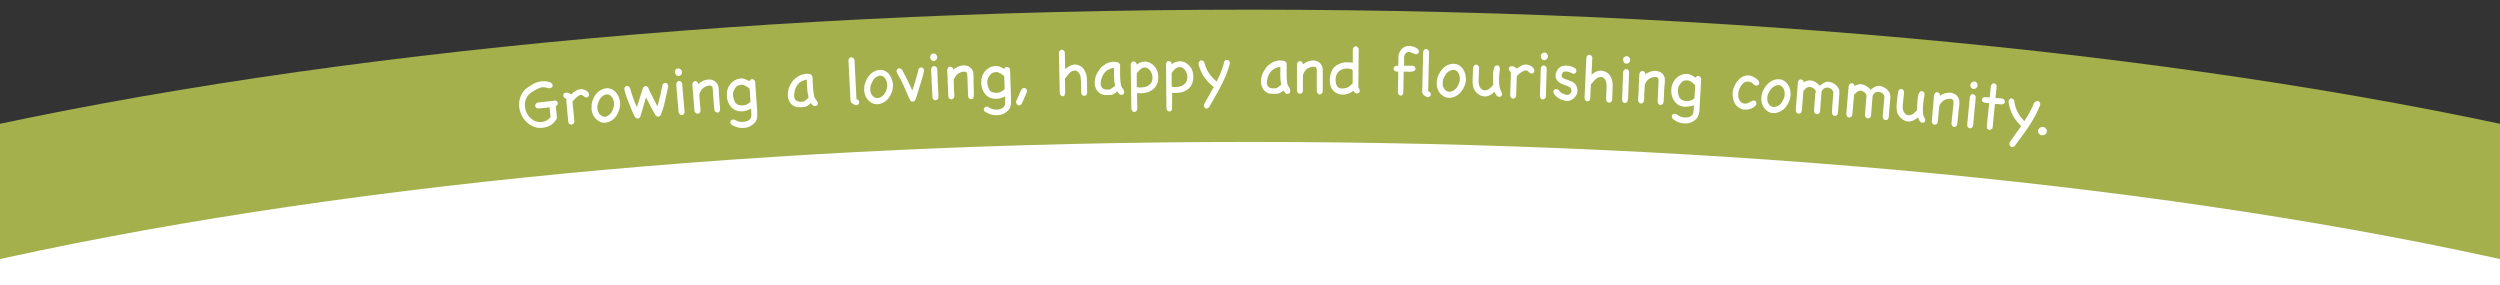 <svg xmlns="http://www.w3.org/2000/svg" xmlns:xlink="http://www.w3.org/1999/xlink" id="Layer_1" viewBox="0 0 1890 215.7"><rect x="0" y="0" width="1890" height="215.7" fill="#333333" stroke="none"/><defs><style>      .st0 {        fill: none;      }      .st1 {        fill: #a3b04b;      }      .st2 {        fill: #fff;      }      .st3 {        clip-path: url(#clippath);      }    </style><clipPath id="clippath"><rect class="st0" x="-7.2" y="-6.7" width="1903.1" height="230"></rect></clipPath></defs><g class="st3"><g id="Path_14973"><path class="st2" d="M945,668.3c-382.6,0-741.7-36.5-1011.3-102.7-374.9-92.1-385.7-191.8-385.7-202.8s10.8-110.7,385.7-202.8C203.3,93.8,562.4,57.3,945,57.3s741.7,36.5,1011.3,102.7c374.9,92.1,385.7,191.8,385.7,202.8s-10.8,110.7-385.7,202.8c-269.5,66.2-628.6,102.7-1011.3,102.7Z"></path><path class="st1" d="M945,107.3c-359.9,0-702.1,32.9-963.5,92.7-283,64.7-371.5,138.6-382.9,162.8,11.4,24.2,99.9,98,382.9,162.8,261.5,59.8,603.6,92.7,963.5,92.7s702.1-32.9,963.5-92.7c283-64.7,371.5-138.6,382.9-162.8-11.4-24.2-99.9-98-382.9-162.8-261.5-59.8-603.6-92.7-963.5-92.7M945,7.3c799.2,0,1447,159.2,1447,355.5s-647.8,355.5-1447,355.5S-502,559.1-502,362.8,145.8,7.3,945,7.3Z"></path></g></g><g><path class="st2" d="M419.5,75.9c.7.1,1.3.4,1.6.8.4.4.6.8.6,1.3,0,.4,0,.9-.3,1.3-.3.4-.6.8-1.2,1l.8,8.2c0,.8-.1,1.5-.6,2.1-.5.6-.9,1.2-1.4,1.7-1.1,1.3-2.4,2.3-3.9,3-1.5.7-3.1,1.1-4.8,1.3-2.7.3-5.1,0-7.2-1-2.1-.9-3.9-2.2-5.4-3.7-1.5-1.6-2.7-3.3-3.6-5.3-.9-1.9-1.4-3.8-1.6-5.7-.1-1.1,0-2.2,0-3.5.1-1.3.4-2.5.8-3.8.4-1.3,1-2.5,1.7-3.6.7-1.1,1.6-2.1,2.6-2.9,1.9-1.5,3.8-2.7,5.8-3.8,2-1,4.1-1.6,6.2-1.9.6,0,1.4,0,2.3,0,.9,0,1.8.2,2.6.4.9.2,1.6.5,2.2.9.6.4,1,1,1.1,1.7,0,.6,0,1.1-.5,1.5-.4.4-.9.7-1.5.8-.3,0-.7,0-1.2-.1-.5-.1-.9-.2-1.4-.3-.5-.1-1-.2-1.6-.3-.5,0-1.1-.1-1.6,0-.4,0-.7,0-1,.2-.3,0-.6.2-1,.3-1.4.6-2.8,1.2-4.2,2-1.4.7-2.7,1.7-3.8,2.8-1.1,1.1-1.9,2.4-2.5,3.9-.6,1.5-.8,3.4-.6,5.5.2,1.8.6,3.4,1.4,4.9.8,1.5,1.7,2.8,2.9,3.8,1.1,1,2.4,1.8,3.8,2.3,1.4.5,2.9.7,4.3.6,1.3-.1,2.5-.5,3.7-1.1,1.2-.6,2.3-1.5,3.2-2.6l-.7-7.5c-1.4.2-2.8.3-4.1.5-1.4.1-2.8.3-4.2.4-.8,0-1.4-.2-1.9-.6-.4-.4-.7-.9-.7-1.4,0-.5.1-1,.5-1.6.4-.5,1-.8,1.8-.9.4,0,1.1-.1,2.3-.3,1.2-.1,2.5-.3,3.8-.4,1.4-.1,2.6-.3,3.8-.4,1.2-.1,2-.2,2.3-.3Z"></path><path class="st2" d="M427.6,74.4c-.6-.2-1-.6-1.3-.9-.3-.4-.5-.8-.5-1.2,0-.6.1-1.1.5-1.5.4-.5.9-.7,1.6-.8.5,0,1.2,0,2,.4.8.3,1.4.6,1.9,1,1-1.1,2.1-2,3.3-2.7,1.2-.7,2.4-1.2,3.6-1.3.4,0,.9,0,1.6.1.7.1,1.4.3,2.1.6.7.3,1.4.7,1.9,1.3.6.5.9,1.2,1,2,0,.6,0,1.1-.5,1.6-.4.4-.8.7-1.4.7-.4,0-.8,0-1.1-.3-.3-.2-.7-.4-1-.7-.3-.2-.7-.5-1.1-.7-.4-.2-.8-.3-1.2-.2-.5,0-1.1.3-1.6.6-.6.4-1.1.8-1.7,1.3s-1.1,1-1.6,1.6c-.5.6-.9,1.1-1.3,1.5l1.4,14.6c0,.8-.1,1.5-.6,2-.4.5-.9.7-1.5.8-.5,0-1-.1-1.5-.4s-.8-.9-1-1.7l-1.4-15c0,0,0-.2,0-.2,0,0,0-.2,0-.2,0,0,0-.2,0-.2,0,0,0-.2,0-.2v-1.6c-.3,0-.4-.1-.5-.1Z"></path><path class="st2" d="M447.3,78.3c.3-1.2.7-2.4,1.2-3.6.5-1.2,1.1-2.3,1.8-3.2.7-1,1.6-1.9,2.6-2.6,1-.8,2.1-1.3,3.4-1.7,2.1-.7,4-.7,5.6,0,1.7.7,3,1.7,4.1,3.1,1.1,1.4,1.9,3.1,2.4,5,.5,1.9.6,3.7.2,5.6-.4,2.2-1.2,4.3-2.4,6.3-1.2,2-2.9,3.5-4.9,4.5-1.5.8-3,1.1-4.5,1.1-1.5,0-2.8-.4-4-1.1-1.2-.7-2.3-1.6-3.2-2.8-.9-1.2-1.6-2.5-2-4.1-.3-1-.4-1.9-.4-2.9,0-1,0-1.9.1-2.9v-.7ZM451.7,79.2c0,.8-.1,1.5-.1,2.1,0,.6,0,1.4.3,2.2.2,1,.6,1.8,1.2,2.6.6.7,1.3,1.3,2,1.7.8.4,1.6.5,2.5.4.9,0,1.8-.5,2.6-1.1,1.1-.8,2-1.9,2.6-3.1.6-1.2,1-2.6,1.3-3.9.2-1.1.2-2.3-.1-3.5-.3-1.2-.7-2.3-1.4-3.2-.7-.9-1.5-1.5-2.5-1.9-1-.3-2.2-.2-3.5.5-1.4.8-2.5,1.8-3.2,3.1-.7,1.3-1.3,2.7-1.6,4.2Z"></path><path class="st2" d="M500.8,64.2c.3-.7.7-1.1,1.2-1.3.5-.2,1-.3,1.4-.2.5,0,.9.4,1.2.8.3.4.5,1,.6,1.7-.8,3.6-1.6,7.3-2.4,11-.8,3.7-1.9,7.3-3.3,10.8-.5.7-1.1,1.1-1.7,1.2-.7,0-1.3-.2-2-.7-1.2-2-2.3-4-3.4-6-1.1-2-2.1-4.1-3.1-6.1-.2-.3-.3-.6-.5-.9-.2-.3-.3-.6-.4-.9-.4,1.2-.7,2.4-1.1,3.6-.3,1.2-.7,2.3-1,3.5-.3,1.2-.7,2.4-1.1,3.7-.4,1.3-.8,2.6-1.2,4-.6.9-1.3,1.3-2.1,1.2-.8,0-1.5-.5-2-1.4-1-1.9-1.9-3.9-2.7-5.9-.8-2-1.6-4-2.4-6-.6-1.4-1.1-2.7-1.5-4.1-.5-1.3-.9-2.7-1.2-4.1-.2-.8-.1-1.5.2-2,.3-.5.7-.9,1.2-1,.5-.2,1,0,1.6.2.6.3,1,.8,1.3,1.5.6,2.4,1.3,4.8,2.2,7.2.9,2.4,1.8,4.8,2.9,7.1.4-1.2.7-2.4,1.1-3.5.3-1.1.7-2.2,1-3.3.3-1.1.7-2.3,1.1-3.5.4-1.3.8-2.7,1.3-4.2.3-.5.6-.9,1-1.2.4-.3.8-.4,1.2-.4.4,0,.8.2,1.2.5.4.3.7.7.9,1.3.4,1.1.9,2.3,1.5,3.3.5,1.1,1.1,2.2,1.6,3.2.6,1.2,1.2,2.4,1.8,3.6.6,1.2,1.2,2.4,1.8,3.5.8-2.7,1.5-5.3,2.1-8,.6-2.7,1.2-5.4,1.7-8.1Z"></path><path class="st2" d="M510.2,54.8c0-.8.1-1.5.6-2.1.5-.6,1.1-.9,1.8-1,.7,0,1.4.2,2,.7.6.5.9,1.2,1,2,0,.8-.2,1.5-.6,2.1-.5.6-1.1.9-1.8,1-.7,0-1.4-.2-1.9-.7-.6-.5-.9-1.2-.9-2ZM517.6,84.3c0,.8-.2,1.5-.6,2-.4.5-.9.7-1.5.7-.5,0-1-.1-1.5-.5s-.8-.9-1-1.7c-.3-3.4-.6-7-.9-10.6-.3-3.6-.6-7.1-.9-10.6.1-.7.4-1.3.8-1.7.4-.4.8-.6,1.3-.7.5,0,.9,0,1.4.4.4.3.8.8,1,1.5.3,3.4.6,7,.9,10.6.3,3.6.6,7.1.9,10.6Z"></path><path class="st2" d="M544,84.4c-.4.5-.9.7-1.5.7-.5,0-1-.1-1.5-.5-.5-.4-.8-.9-1-1.7-.1-1.7-.3-3.4-.4-5-.1-1.7-.3-3.3-.4-5,0-1.2-.2-2.4-.2-3.6,0-1.2-.2-2.4-.5-3.6-.3-.5-.7-.8-1-.9-.4-.1-.8-.1-1.3-.1-1.2,0-2.5.5-3.6,1.2-1.2.7-2.1,1.6-2.7,2.7-.4.7-.6,1.2-.9,1.6-.2.4-.3,1.1-.3,1.9.1,1.9.3,3.7.4,5.6s.3,3.7.5,5.6c0,.8-.2,1.5-.6,2-.4.5-.9.7-1.5.7-.5,0-1-.1-1.5-.5-.5-.4-.8-.9-1-1.7-.1-1.8-.3-3.5-.4-5.1-.1-1.7-.2-3.3-.4-4.9-.1-1.6-.3-3.3-.4-4.9-.1-1.7-.2-3.4-.4-5.2.1-.7.4-1.3.8-1.7.4-.4.8-.6,1.3-.7.5,0,.9,0,1.4.4.4.3.8.8,1,1.5v.4c1-1,2.2-1.8,3.5-2.4,1.3-.6,2.6-1,4-1.1,1.4,0,2.7.1,3.9.7,1.2.5,2.3,1.5,3.1,2.8.3.5.5,1,.7,1.8.1.7.3,1.5.3,2.2,0,.8.1,1.6.1,2.4,0,.8,0,1.6.1,2.3l.5,6.5.3,3.7c0,.8-.2,1.5-.6,2Z"></path><path class="st2" d="M553.2,94.4c-.5-.4-.8-.9-1-1.5-.1-.5,0-1,.1-1.4.2-.4.6-.7,1.1-1,.5-.2,1.1-.3,1.8,0,.5.2.9.4,1.3.6.3.2.7.3,1,.5s.7.3,1,.3c.4,0,.8.2,1.3.2.7.1,1.4.1,2.2,0,.8,0,1.5-.2,2.3-.4.7-.2,1.4-.6,2-1,.6-.4,1.1-1,1.4-1.7.2-.5.3-1,.3-1.6,0-.6,0-1.2,0-1.7l-.2-3.6c-.6.3-1.1.6-1.7.8-.6.2-1.2.4-1.8.7-.9.2-1.7.4-2.6.5-.9.1-1.8.1-2.7,0-1.9-.2-3.6-.9-5-2-1.4-1.1-2.4-2.5-3.2-4.1-.8-1.6-1.2-3.4-1.3-5.2-.1-1.9,0-3.7.6-5.4.4-1.4,1.1-2.6,2-3.8s2-2.1,3.2-2.8c1.2-.7,2.5-1.2,3.9-1.4s2.8,0,4.2.5c1.1.4,2.1.9,3.1,1.5.2-.5.5-.9.9-1.2.4-.3.8-.4,1.2-.4.4,0,.9.2,1.3.5s.7.8,1,1.4l1.6,23.5c.1,2,0,3.7-.5,5.2-.5,1.5-1.5,2.8-3.2,4-.7.5-1.4.9-2.2,1.3-.8.4-1.6.6-2.4.8-1.7.3-3.4.4-5.1.1-1.2-.2-2.2-.5-3-.8-.8-.4-1.8-.8-2.9-1.3ZM567,77c.1,0,.3-.1.4-.1l-.7-9.9s0,0,0,0c-.8-.6-1.7-1.3-2.6-1.8-1-.6-2-1-3-1.2-.4,0-.9.1-1.3.2-.4,0-.9.1-1.3.2-.3.2-.6.3-.9.5-.3.2-.6.3-.9.5-1.7,2-2.6,4-2.6,5.9,0,2,.6,4.1,1.8,6.4.2.2.4.4.7.6s.5.4.7.6c3.6,1.5,7,.9,10-1.8Z"></path><path class="st2" d="M618.1,77.1s0,0,0,0c.3.5.3,1,.2,1.4,0,.4-.3.8-.6,1.1-.3.3-.7.5-1.2.6-.5.1-1,0-1.6-.2-.4-.3-.7-.7-1-1-.3-.4-.6-.7-.8-1.1-.7.7-1.5,1.3-2.3,1.9-.8.6-1.6.9-2.5,1-1.5.2-2.9.3-4.4.3-1.4,0-2.8-.4-4.2-1.2-1.1-.7-2-1.6-2.6-2.6-.6-1-1.1-2.1-1.3-3.3-.2-1.2-.3-2.4-.2-3.7.1-1.3.4-2.5.7-3.6.2-.5.4-1,.6-1.5.3-.5.5-1,.8-1.5.4-.8.8-1.5,1.3-2.1.5-.7,1-1.3,1.7-1.8.5-.4.9-.7,1.3-1.1.4-.4.9-.7,1.4-1,.3-.2.8-.5,1.5-.8.7-.3,1.4-.5,2.2-.7.8-.2,1.6-.3,2.4-.4.8,0,1.5,0,2,.2.5-.1,1,0,1.5.3.5.3.9.8,1.2,1.5.1,2.5.3,5,.4,7.6.1,2.5.4,5,.9,7.5,0,.3.2.7.5,1.2.3.4.5.9.9,1.3.3.4.6.8.8,1.2.2.4.4.6.4.7ZM610.9,73.7c0,0,.1,0,.2-.1,0,0,0,0,.2-.1-.6-2.2-1-4.5-1.1-6.8-.1-2.4-.2-4.6-.3-6.5-.3,0-.7,0-1.1.2-.4,0-.8.2-1.2.4-.4.2-.7.3-1,.4-.3.1-.5.2-.7.3-1.1.6-2,1.3-2.7,2.2-.7.9-1.3,1.8-1.7,2.9-.4,1-.8,2.1-.9,3.3-.2,1.1-.3,2.3-.2,3.4,0,.3.2.6.3.9.1.3.2.6.3.9.2.2.4.4.6.6.2.2.4.4.7.6.3.1.7.2,1,.3.3,0,.7.2,1,.3.6,0,1.2,0,1.8,0,.6,0,1.2-.1,1.8-.3.5-.4,1.1-.8,1.6-1.2.5-.4,1-.8,1.5-1.3Z"></path><path class="st2" d="M648.3,75.2c.7.4,1.1,1,1.2,1.6s0,1.1-.2,1.6c-.3.5-.7.8-1.2,1-.6.2-1.2.2-2-.2-.3-.2-.7-.4-1-.6s-.7-.4-1.1-.6c-.3-.3-.6-.5-.7-.8-.1-.3-.2-.6-.3-1.1l-1.6-30.6c.1-.7.4-1.3.8-1.6.4-.4.8-.6,1.3-.6.5,0,.9,0,1.4.4s.8.8,1.1,1.5l1.5,29.7c.1,0,.2.1.4.2.1,0,.3.2.4.2Z"></path><path class="st2" d="M653.7,64c.3-1.2.8-2.4,1.3-3.5.5-1.2,1.2-2.2,1.9-3.2.8-1,1.7-1.8,2.7-2.5,1-.7,2.2-1.2,3.4-1.6,2.1-.6,4-.5,5.6.2,1.6.7,3,1.8,4,3.3,1,1.5,1.7,3.2,2.2,5.1.4,1.9.4,3.8,0,5.6-.4,2.2-1.3,4.3-2.6,6.2-1.3,1.9-3,3.4-5.1,4.3-1.6.7-3.1,1-4.5.9-1.5,0-2.8-.5-4-1.2-1.2-.7-2.2-1.7-3.1-2.9-.9-1.2-1.5-2.6-1.9-4.2-.2-1-.3-2-.3-2.9,0-1,0-1.9.2-2.9v-.7ZM658.1,65c-.1.8-.2,1.5-.2,2.1,0,.6,0,1.4.2,2.2.2,1,.5,1.9,1.1,2.6.6.8,1.2,1.3,2,1.7.8.4,1.6.6,2.5.5.9,0,1.8-.4,2.7-1,1.2-.8,2.1-1.8,2.8-3,.7-1.2,1.1-2.5,1.4-3.9.2-1.1.2-2.3,0-3.5-.2-1.2-.7-2.3-1.3-3.3-.6-.9-1.5-1.6-2.5-2-1-.4-2.2-.3-3.5.4-1.4.7-2.6,1.7-3.3,3-.8,1.3-1.4,2.7-1.8,4.1Z"></path><path class="st2" d="M694.3,52.5c.3-.6.8-1.1,1.2-1.3.5-.2,1-.3,1.4-.2.5.1.9.4,1.2.8.3.4.5,1,.5,1.7-.4,2-.9,4-1.5,5.9-.6,1.9-1.2,3.9-1.8,5.8-.5,1.8-1.1,3.6-1.6,5.3s-1.1,3.5-1.8,5.2c-.6.8-1.3,1.2-2.2,1.1-.8,0-1.5-.6-1.9-1.5-1.5-3.4-3-6.8-4.5-10.2-1.5-3.4-3.2-6.7-5.1-9.9-.4-.7-.5-1.4-.4-1.9.2-.6.5-1,.9-1.3.4-.3,1-.4,1.6-.3.6,0,1.2.4,1.7,1.1,1.4,2.5,2.7,5.1,4,7.7,1.3,2.6,2.5,5.2,3.7,7.9.2-.7.4-1.4.7-2.1.2-.7.4-1.4.7-2.1.6-1.9,1.2-3.9,1.7-5.8.6-1.9,1.1-3.9,1.6-5.9Z"></path><path class="st2" d="M703.2,43.4c0-.8.2-1.5.7-2.1.5-.6,1.1-.9,1.8-.9.7,0,1.4.2,1.9.8.6.5.9,1.2.9,2,0,.8-.2,1.5-.7,2-.5.6-1.1.9-1.9.9-.7,0-1.4-.2-1.9-.8-.5-.5-.8-1.2-.9-2ZM709.5,73.2c0,.8-.2,1.5-.7,1.9-.4.4-.9.7-1.5.7-.5,0-1-.2-1.5-.5-.5-.4-.8-1-.9-1.8-.2-3.5-.3-7-.5-10.6-.2-3.6-.3-7.1-.5-10.6.2-.7.4-1.3.8-1.7.4-.4.8-.6,1.4-.6.5,0,.9.1,1.4.4.4.3.8.8,1,1.5.2,3.5.3,7,.5,10.6.2,3.6.3,7.1.5,10.6Z"></path><path class="st2" d="M735.8,74.3c-.4.4-.9.7-1.5.7-.5,0-1-.2-1.5-.5s-.8-1-.9-1.8c0-1.7-.1-3.4-.2-5.1,0-1.7-.2-3.4-.2-5.1,0-1.2,0-2.4-.1-3.6,0-1.2-.2-2.4-.4-3.6-.3-.5-.6-.9-1-1-.4-.1-.8-.2-1.2-.1-1.3,0-2.5.4-3.7,1-1.2.7-2.1,1.5-2.8,2.6-.4.6-.7,1.2-.9,1.6-.2.4-.4,1.1-.4,1.9,0,1.9.1,3.8.2,5.6,0,1.9.2,3.8.3,5.6,0,.8-.2,1.5-.7,1.9-.4.4-.9.7-1.5.7-.5,0-1-.2-1.5-.5s-.8-1-.9-1.8c0-1.8-.1-3.5-.2-5.1,0-1.7-.1-3.3-.2-4.9,0-1.6-.1-3.3-.2-4.9,0-1.7-.1-3.4-.2-5.2.2-.7.4-1.3.8-1.7.4-.4.8-.6,1.4-.6.5,0,.9.1,1.4.4.4.3.8.8,1,1.5v.4c1-1,2.2-1.7,3.6-2.3,1.3-.6,2.7-.9,4-1,1.4,0,2.7.2,3.9.8,1.2.6,2.2,1.6,3,2.9.3.5.5,1.1.6,1.8.1.7.2,1.5.2,2.3,0,.8,0,1.6,0,2.4,0,.8,0,1.6,0,2.3l.2,6.5v3.7c.1.8,0,1.5-.5,1.9Z"></path><path class="st2" d="M744.7,84.6c-.5-.5-.8-1-.9-1.5-.1-.5,0-1,.2-1.4.2-.4.6-.7,1.1-.9.5-.2,1.1-.2,1.8,0,.5.2.9.5,1.2.7.3.2.7.4,1,.5.3.2.7.3,1,.4.4,0,.8.2,1.3.3.7.1,1.4.2,2.2.2.8,0,1.5-.1,2.3-.4.7-.2,1.4-.5,2.1-1,.6-.4,1.1-1,1.5-1.7.2-.5.4-1,.4-1.6,0-.6,0-1.2,0-1.7v-3.6c-.7.3-1.3.6-1.9.8-.6.2-1.2.4-1.8.6-.9.2-1.8.4-2.6.4s-1.8,0-2.7-.1c-1.9-.3-3.6-1-4.9-2.2-1.3-1.2-2.3-2.6-3-4.2-.7-1.6-1.1-3.4-1.2-5.3,0-1.9.2-3.7.7-5.3.5-1.3,1.2-2.6,2.1-3.7,1-1.1,2.1-2,3.3-2.7,1.2-.7,2.6-1.1,4-1.3,1.4-.2,2.8,0,4.2.6,1.1.5,2.1,1,3.1,1.6.2-.5.5-.9.9-1.2.4-.3.8-.4,1.3-.3.4,0,.9.2,1.3.5.4.3.7.8.9,1.4l.8,23.5c0,2-.2,3.7-.7,5.1-.5,1.4-1.6,2.7-3.3,3.9-.7.5-1.4.9-2.2,1.2-.8.4-1.6.6-2.4.7-1.8.3-3.5.3-5.1,0-1.2-.2-2.2-.5-3-.9-.8-.4-1.8-.9-2.9-1.4ZM759.1,67.6c.1,0,.3-.1.4-.1l-.3-9.9s0,0,0,0c-.8-.7-1.6-1.3-2.6-1.9-1-.6-2-1-3-1.3-.4,0-.9.1-1.3.2-.4,0-.9.1-1.3.2-.3.2-.6.3-.9.5-.3.2-.6.3-.9.5-1.8,1.9-2.7,3.9-2.8,5.8-.1,2,.4,4.1,1.6,6.4.2.2.4.4.6.6.2.2.4.4.6.6,3.6,1.7,6.9,1.2,10-1.5Z"></path><path class="st2" d="M772.1,68c.6-1,1.3-1.5,2.1-1.5.6,0,1.1.2,1.5.6.5.4.7.9.7,1.6,0,.3,0,.7-.2,1.2-.7,1.4-1.3,2.9-1.9,4.3s-1.3,2.9-1.9,4.3c-.3.4-.6.7-1,.9-.4.2-.7.3-1,.3-.6,0-1-.2-1.5-.6-.4-.4-.6-1-.7-1.7,0-.1,0-.2,0-.4,0-.1,0-.3,0-.4.7-1.4,1.3-2.9,1.9-4.3.6-1.5,1.3-2.9,1.9-4.3Z"></path><path class="st2" d="M805,72.1c-.4.4-.9.7-1.4.7-.5,0-1-.1-1.5-.5-.5-.4-.8-1-.9-1.8l-.7-30.7c.1-.7.4-1.2.8-1.6.4-.4.9-.6,1.3-.6.5,0,.9.1,1.4.4.4.3.8.8,1,1.5l.3,13c.5-.6,1-1,1.5-1.4.7-.5,1.4-1,2-1.3.6-.3,1.4-.6,2.2-.8.7-.2,1.3-.3,2-.2.7,0,1.4.2,2,.4,1.1.3,2.1.8,2.9,1.5.8.7,1.5,1.6,2,2.5.6,1,1,2,1.3,3.1.3,1.1.5,2.2.5,3.2,0,1.8.1,3.5.1,5.2,0,1.7,0,3.5.1,5.2,0,.8-.2,1.4-.7,1.9-.4.4-.9.7-1.4.7-.5,0-1-.1-1.5-.5-.5-.4-.8-1-.9-1.8,0-1.8,0-3.5-.1-5.2,0-1.7,0-3.5-.2-5.2,0-1.3-.3-2.5-.8-3.6-.5-1.1-1.3-1.9-2.5-2.7-1-.2-1.8-.2-2.6,0-.8.3-1.5.7-2.1,1.2-.6.5-1.2,1.2-1.8,1.9-.5.7-1.1,1.4-1.6,2.1,0,.1-.2.2-.3.3-.1,0-.2.2-.3.3l.2,10.7c0,.8-.2,1.4-.7,1.9Z"></path><path class="st2" d="M849.7,68.7s0,0,0,0c.2.5.3,1,.2,1.4s-.3.8-.6,1.1c-.3.3-.7.5-1.2.5-.5,0-1,0-1.6-.3-.3-.3-.7-.7-1-1.1-.3-.4-.6-.8-.8-1.2-.7.6-1.5,1.2-2.3,1.8-.8.5-1.7.8-2.5.9-1.5,0-2.9.1-4.4.1-1.4,0-2.8-.5-4.1-1.4-1.1-.8-1.9-1.7-2.5-2.7-.6-1.1-1-2.2-1.2-3.4-.2-1.2-.2-2.4,0-3.7.2-1.3.5-2.5.9-3.6.2-.5.4-1,.7-1.5.3-.5.6-1,.9-1.5.4-.7.8-1.4,1.3-2.1.5-.7,1.1-1.2,1.7-1.7.5-.3.9-.7,1.4-1,.5-.3.9-.7,1.4-1,.3-.2.8-.5,1.5-.7.7-.3,1.4-.5,2.2-.6.8-.2,1.6-.3,2.4-.3.8,0,1.5,0,2,.3.5,0,1,0,1.5.4.5.3.9.9,1.2,1.6,0,2.5,0,5,0,7.6,0,2.5.2,5.1.6,7.6,0,.3.2.7.4,1.2.2.5.5.9.8,1.3s.5.8.8,1.2c.2.4.3.6.3.7ZM842.6,65c0,0,.1,0,.2-.1,0,0,0,0,.2-.1-.5-2.2-.8-4.5-.8-6.9,0-2.4,0-4.6,0-6.5-.3,0-.7,0-1.1.1-.4,0-.8.2-1.2.3-.4.1-.7.3-1,.4-.3.1-.5.2-.7.3-1.1.5-2,1.2-2.8,2.1-.8.8-1.4,1.8-1.9,2.8-.5,1-.8,2.1-1.1,3.2-.2,1.1-.3,2.3-.3,3.4,0,.3.2.6.3.9.1.3.2.6.3.9.2.2.4.4.6.6.2.2.4.4.6.6.3.1.7.3,1,.4l1,.3c.6,0,1.2,0,1.8,0,.6,0,1.2,0,1.8-.3.5-.4,1.1-.8,1.6-1.1.5-.4,1-.8,1.6-1.2Z"></path><path class="st2" d="M855.6,47c.4-.4.9-.6,1.4-.6.5,0,.9.2,1.4.5.4.3.7.8.9,1.5v.5c.8-.7,1.8-1.3,2.9-1.7,1.1-.4,2.1-.6,3.2-.6,1.4,0,2.8.3,4,.9,1.2.6,2.3,1.4,3.3,2.5.9,1.1,1.7,2.3,2.2,3.7.5,1.4.8,2.9.8,4.5,0,1.8-.2,3.4-.8,4.9-.6,1.5-1.4,2.8-2.5,3.8-1.1,1.1-2.5,1.9-4.1,2.6-1.6.6-3.5,1-5.7,1-.5,0-1,0-1.5,0-.5,0-1,0-1.5-.1l.2,11.7c0,.8-.3,1.5-.7,1.9-.5.4-1,.6-1.5.7-.5,0-1-.2-1.4-.6s-.7-1-.9-1.8l-.5-33.6c.2-.7.5-1.3.9-1.7ZM860,54.8c0,.1-.2.2-.3.3-.1,0-.2.2-.3.3v10.4c.7.1,1.2.2,1.7.3.5,0,1,0,1.5,0,1.3,0,2.4-.2,3.5-.5,1.1-.3,2-.8,2.8-1.5.8-.6,1.4-1.4,1.8-2.3.4-.9.6-2,.6-3.2,0-.9-.2-1.8-.5-2.7-.3-.9-.7-1.7-1.2-2.4-.5-.7-1.1-1.3-1.8-1.8-.7-.5-1.4-.7-2.2-.7-.6,0-1.2.1-1.8.4-.5.2-1.1.5-1.5.9-.5.4-.9.7-1.3,1.2-.4.4-.8.9-1.1,1.3Z"></path><path class="st2" d="M882.1,46.7c.4-.4.9-.6,1.4-.6.5,0,.9.2,1.4.5.4.3.7.8.9,1.5v.5c.8-.7,1.8-1.3,2.9-1.7,1.1-.4,2.1-.5,3.2-.6,1.4,0,2.8.3,4,.9,1.2.6,2.3,1.5,3.3,2.5.9,1.1,1.7,2.3,2.2,3.7.5,1.4.8,2.9.8,4.6,0,1.8-.3,3.4-.8,4.9-.6,1.5-1.4,2.8-2.5,3.8-1.1,1.1-2.5,1.9-4.1,2.6-1.6.6-3.5.9-5.7,1-.5,0-1,0-1.5,0-.5,0-1,0-1.5-.2v11.7c0,.8-.2,1.5-.6,1.9-.5.4-1,.6-1.5.6-.5,0-1-.2-1.4-.6-.4-.4-.7-1-.8-1.8l-.3-33.6c.2-.7.5-1.3.9-1.7ZM886.4,54.5c0,.1-.2.2-.3.3-.1,0-.2.2-.3.3v10.4c.6.1,1.1.2,1.6.3.5,0,1,.1,1.5,0,1.3,0,2.4-.2,3.5-.5,1.1-.3,2-.8,2.8-1.5.8-.6,1.4-1.4,1.8-2.3.4-.9.6-2,.6-3.2,0-.9-.2-1.8-.4-2.7-.3-.9-.7-1.7-1.2-2.4-.5-.7-1.1-1.3-1.8-1.8-.7-.5-1.4-.7-2.2-.7-.6,0-1.2.1-1.8.3-.6.2-1.1.5-1.5.9-.5.4-.9.7-1.3,1.2-.4.4-.8.9-1.1,1.3Z"></path><path class="st2" d="M925.4,46.7c.3-.5.6-.9,1-1.1.4-.2.8-.3,1.2-.3.6,0,1.1.2,1.6.7.4.5.6,1.1.6,2-.8,3-1.7,5.9-2.9,8.7-1.2,2.8-2.4,5.6-3.8,8.2-1.4,2.7-2.8,5.4-4.4,8-1.5,2.6-3,5.3-4.5,8-.3.4-.6.7-1,.9-.4.2-.7.3-1,.3-.6,0-1-.2-1.4-.6-.4-.4-.6-1-.6-1.7,0-.1,0-.2,0-.4,0-.1,0-.3,0-.4,1.2-2.3,2.4-4.5,3.7-6.6,1.3-2.2,2.5-4.4,3.7-6.6-1.5-1.2-2.8-2.4-4-3.6-1.2-1.2-2.2-2.5-3.2-3.9s-1.8-2.9-2.5-4.5c-.7-1.6-1.3-3.3-1.8-5.2,0-1,.2-1.7.6-2.2s.9-.8,1.6-.8c.5,0,.9.2,1.4.5.4.3.7.8.9,1.5.4,1.5.9,3,1.5,4.3.6,1.3,1.2,2.5,2,3.6.8,1.1,1.6,2.2,2.6,3.2.9,1,2,2,3.1,2.9,1.2-2.4,2.3-4.8,3.3-7.3,1-2.4,1.8-5,2.5-7.6Z"></path><path class="st2" d="M975.2,68s0,0,0,0c.2.5.3,1,.2,1.4s-.3.8-.6,1.1c-.3.3-.7.4-1.2.5-.5,0-1,0-1.6-.3-.3-.3-.6-.7-.9-1.1-.3-.4-.5-.8-.8-1.2-.7.6-1.5,1.2-2.4,1.7-.8.5-1.7.8-2.5.8-1.5,0-2.9,0-4.4,0-1.4,0-2.8-.5-4.1-1.5-1.1-.8-1.9-1.7-2.4-2.8-.6-1.1-.9-2.2-1.1-3.4-.2-1.2-.1-2.4,0-3.7.2-1.3.5-2.4,1-3.6.2-.5.4-1,.7-1.5.3-.5.6-1,.9-1.5.4-.7.9-1.4,1.4-2.1.5-.6,1.1-1.2,1.8-1.7.5-.3,1-.7,1.4-1s.9-.6,1.4-.9c.3-.2.8-.4,1.5-.7.7-.2,1.4-.4,2.2-.6.8-.2,1.6-.2,2.4-.2.8,0,1.5.1,2,.3.5,0,1,0,1.5.4s.9.9,1.1,1.6c0,2.5,0,5,0,7.6s.1,5.1.5,7.6c0,.3.2.7.4,1.2.2.5.5.9.8,1.4.3.4.5.8.7,1.2.2.4.3.6.3.7ZM968.2,64.2c0,0,.1,0,.2-.1,0,0,0,0,.2-.1-.5-2.2-.7-4.5-.7-6.9s0-4.6.1-6.5c-.3,0-.7,0-1.1.1-.4,0-.8.2-1.2.3-.4.1-.7.2-1.1.4-.3.1-.5.2-.7.3-1.1.5-2,1.2-2.8,2-.8.8-1.4,1.7-1.9,2.8-.5,1-.9,2.1-1.1,3.2-.3,1.1-.4,2.3-.4,3.4,0,.3.2.6.3.9.1.3.2.6.3.9.2.2.4.4.6.6.2.2.4.4.6.6.3.1.7.3,1,.4s.7.2,1,.3c.6,0,1.2,0,1.8,0,.6,0,1.2,0,1.8-.2.6-.4,1.1-.7,1.6-1.1.5-.4,1.1-.8,1.6-1.2Z"></path><path class="st2" d="M999.2,70.8c-.5.4-1,.6-1.5.6-.5,0-1-.2-1.4-.6-.4-.4-.7-1-.8-1.8,0-1.7,0-3.4,0-5.1,0-1.7,0-3.4,0-5.1,0-1.2,0-2.4,0-3.6s0-2.4-.2-3.6c-.3-.6-.6-.9-1-1-.3-.1-.8-.2-1.2-.2-1.3,0-2.5.3-3.7.9-1.2.6-2.2,1.4-2.9,2.5-.4.6-.7,1.1-1,1.6-.2.4-.4,1-.5,1.8,0,1.9,0,3.8,0,5.6s0,3.8,0,5.6c0,.8-.3,1.5-.8,1.9-.5.4-1,.6-1.5.6-.5,0-1-.2-1.4-.6-.4-.4-.7-1-.8-1.8,0-1.8,0-3.5,0-5.1,0-1.7,0-3.3,0-4.9,0-1.6,0-3.3,0-4.9,0-1.7,0-3.4,0-5.2.2-.7.5-1.3.9-1.7.4-.4.9-.5,1.4-.5.5,0,.9.2,1.3.5.4.3.7.9.9,1.6v.4c1.1-.9,2.3-1.6,3.6-2.2,1.3-.5,2.7-.8,4.1-.8,1.4,0,2.6.3,3.8,1,1.2.6,2.2,1.7,2.9,3.1.3.5.4,1.1.5,1.8,0,.7.1,1.5.1,2.3,0,.8,0,1.6,0,2.4s0,1.6,0,2.3v6.5s0,3.7,0,3.7c0,.8-.3,1.5-.8,1.9Z"></path><path class="st2" d="M1027.4,66.9c.5.7.7,1.3.6,1.9,0,.6-.3,1.1-.7,1.4-.4.3-.9.5-1.5.5-.6,0-1.2-.3-1.8-.9-.2-.2-.3-.4-.5-.6-.1-.2-.3-.4-.3-.6-1.1.9-2.4,1.7-3.9,2.2-1.5.5-2.9.8-4.4.7-1.5,0-2.9-.3-4.3-1s-2.5-1.6-3.4-2.9c-.7-1-1.2-2.1-1.5-3.4-.3-1.2-.4-2.5-.4-3.8,0-1.3.2-2.5.5-3.8.3-1.2.7-2.4,1.2-3.4.5-1,1.1-1.8,1.9-2.6.8-.8,1.7-1.4,2.6-1.8.9-.5,1.8-.9,2.9-1.2,1.1-.3,2.1-.5,3-.5.9,0,1.8,0,2.7,0,.9,0,1.7.2,2.6.5,0-2.7,0-4.9,0-6.7,0-1.8,0-3,0-3.7.2-.7.4-1.2.9-1.6.4-.4.9-.6,1.3-.6.5,0,.9.1,1.3.5.4.3.8.9,1,1.6l-.3,28.9c0,.1.2.2.2.3,0,0,.2.2.2.3ZM1022.6,62.9v-.8c0-1.4,0-2.9,0-4.5,0-1.6,0-3.2,0-4.7l-.3-.2c-.1,0-.2-.1-.3-.2,0,0-.2-.1-.3-.2-1.1-.3-2.3-.5-3.5-.5-1.2,0-2.4.2-3.4.6-1.1.4-2,1-2.9,1.8-.8.8-1.4,1.8-1.8,3.1-.3,1.1-.4,2.1-.4,3,0,.8.2,1.8.3,3,.1.3.3.6.4.9.1.3.3.6.4.9l1.1,1.1c.4.2.9.3,1.3.6,1.5.2,2.8.1,4.1-.2,1.2-.3,2.4-.9,3.6-1.9,0,0,.1-.2.3-.3.1-.1.3-.3.4-.4.1-.1.3-.3.4-.4.1-.1.2-.2.3-.2l.3-.5Z"></path><path class="st2" d="M1060.5,71.7c-.5.4-1,.6-1.5.6-.5,0-1-.2-1.4-.6-.4-.4-.7-1-.8-1.8l.3-15.7h-1.2c-.8-.1-1.4-.4-1.8-.9-.4-.4-.6-.9-.6-1.4,0-.5.2-1,.7-1.5.4-.5,1.1-.7,1.9-.7h1s.1-6.2.1-6.2c0-1.3.2-2.5.7-3.6.4-1.1,1-2,1.7-2.8.7-.8,1.6-1.4,2.6-1.8,1-.4,2.1-.6,3.3-.6.5,0,1.2.1,2,.3s1.6.4,2.4.8c.8.3,1.4.8,2,1.3.6.5.8,1.1.8,1.8,0,.6-.2,1.1-.6,1.5-.4.4-.9.6-1.6.6-.4,0-.8,0-1.2-.3-.4-.2-.8-.4-1.3-.5-.4-.2-.9-.4-1.4-.6s-.9-.3-1.4-.3c-1,0-1.7.3-2.4.9-.6.6-1.1,1.6-1.3,3v6.5c.9,0,2,0,3.2,0,1.2,0,2.3,0,3.4,0,.7.2,1.2.5,1.5.9.3.4.5.9.5,1.4,0,.7-.3,1.3-1,1.6-.6.3-1.4.5-2.3.6s-1.9.1-2.9,0c-1,0-1.9,0-2.7,0l-.3,15.6c0,.8-.3,1.5-.8,1.9Z"></path><path class="st2" d="M1080.6,69.2c.7.5,1,1,1.1,1.7,0,.6,0,1.1-.3,1.6-.3.4-.7.7-1.3.9-.6.2-1.2,0-2-.3-.3-.2-.7-.5-1-.7-.3-.2-.7-.5-1-.7-.3-.3-.5-.6-.6-.8-.1-.3-.2-.6-.3-1.1l.7-30.7c.2-.7.5-1.2.9-1.6.4-.4.9-.5,1.3-.5.5,0,.9.2,1.3.5s.8.9,1,1.6l-.7,29.7c.1,0,.2.2.4.3.1,0,.3.2.4.3Z"></path><path class="st2" d="M1086.8,58.4c.4-1.2,1-2.3,1.6-3.4.6-1.1,1.3-2.1,2.2-3,.8-.9,1.8-1.7,2.8-2.3s2.2-1.1,3.5-1.3c2.1-.4,4-.2,5.6.6,1.6.9,2.8,2,3.8,3.6s1.5,3.3,1.8,5.2c.3,1.9.1,3.8-.4,5.5-.6,2.2-1.6,4.2-3.1,6-1.4,1.8-3.2,3.2-5.4,4-1.6.6-3.1.8-4.6.6-1.5-.2-2.7-.7-3.9-1.5-1.1-.8-2.1-1.8-2.9-3.1-.8-1.3-1.3-2.7-1.5-4.3-.2-1-.2-2-.1-2.9,0-1,.2-1.9.4-2.9l.2-.7ZM1091.1,59.8c-.2.8-.3,1.5-.4,2.1,0,.6,0,1.4,0,2.2,0,1,.4,1.9.9,2.7.5.8,1.1,1.4,1.8,1.9.7.4,1.5.7,2.4.7.9,0,1.8-.3,2.8-.8,1.2-.7,2.2-1.6,3-2.8.7-1.2,1.3-2.4,1.7-3.8.3-1.1.4-2.3.3-3.5-.1-1.3-.5-2.4-1-3.3-.6-1-1.3-1.7-2.3-2.1-1-.4-2.2-.4-3.5.1-1.5.6-2.7,1.5-3.6,2.7-.9,1.2-1.6,2.6-2.1,4Z"></path><path class="st2" d="M1135,69.5c.4.5.6,1.1.6,1.7,0,.6-.2,1.1-.7,1.5-.4.4-.9.6-1.5.5-.8,0-1.5-.4-2.1-1.2-.6-.8-1-1.6-1.4-2.6-1,1-2.1,1.8-3.4,2.5-1.3.7-2.6,1-4,1-1,0-1.9-.2-2.9-.6-.9-.4-1.8-.9-2.5-1.5-.8-.6-1.5-1.4-2-2.2-.6-.8-1-1.7-1.3-2.6-.3-1-.4-2-.5-3.2,0-1.2,0-2.4,0-3.6,0-1.5.1-3,.2-4.4s.2-2.7.2-3.8c.2-.7.5-1.3.9-1.6.4-.4.9-.5,1.4-.5.5,0,.9.2,1.3.5.4.3.7.9.9,1.6,0,1.7-.1,3.4-.2,5-.1,1.6-.2,3.3-.2,5.1,0,2.1.3,3.8,1.2,5.1s2,2.1,3.5,2.1c.6,0,1.1,0,1.7-.3.6-.2,1.1-.5,1.6-.8.5-.4.9-.8,1.4-1.2s.8-.9,1.1-1.4c0,0,.2-.1.3-.2.1,0,.2-.1.3-.2-.2-1.8-.2-3.7-.2-5.6,0-1.1,0-2.1.1-3.2,0-1.1.2-2.1.4-3,.2-.9.5-1.6.9-2.2.4-.6,1-.8,1.7-.8.6,0,1,.2,1.5.7.4.4.6,1.1.6,1.9,0,.8-.1,1.9-.3,3.1-.2,1.2-.3,2.5-.3,3.8,0,1,0,2.1,0,3.1,0,1,.1,2,.3,3,.1.9.3,1.8.6,2.6.3.8.6,1.5,1,2Z"></path><path class="st2" d="M1142.1,54.3c-.5-.3-.9-.7-1.2-1.1-.2-.4-.4-.8-.3-1.2,0-.6.2-1,.7-1.4.4-.4,1-.6,1.7-.6.5,0,1.2.2,1.9.6.8.4,1.4.8,1.8,1.3,1.2-.9,2.4-1.7,3.6-2.3,1.2-.6,2.5-.9,3.7-.8.4,0,.9.1,1.6.3.7.2,1.4.5,2,.9.7.4,1.2.9,1.7,1.5.5.6.7,1.3.7,2.1,0,.6-.2,1.1-.7,1.5-.4.4-.9.5-1.5.5-.4,0-.8-.1-1.1-.4-.3-.2-.6-.5-.9-.8-.3-.3-.6-.5-1-.8-.3-.2-.7-.4-1.2-.4-.5,0-1.1.1-1.7.4-.6.3-1.2.6-1.9,1.1-.6.4-1.2.9-1.8,1.4-.6.5-1.1.9-1.5,1.3l-.5,14.7c0,.8-.3,1.5-.8,1.9-.5.4-1,.6-1.5.6-.5,0-1-.2-1.4-.6s-.7-1-.8-1.8l.5-15.1c0,0,0-.2,0-.2,0,0,0-.2,0-.2,0,0,0-.2,0-.2,0,0,0-.2,0-.2v-1.6c0,0-.2-.1-.3-.2Z"></path><path class="st2" d="M1168.7,72.7c0,.8-.3,1.5-.8,1.9-.5.4-1,.6-1.5.6-.5,0-1-.2-1.4-.6-.4-.4-.7-1-.8-1.8,0-3.5.2-7,.3-10.6.1-3.6.2-7.1.3-10.6.2-.7.5-1.3.9-1.6.4-.4.9-.5,1.4-.5.5,0,.9.2,1.3.5.4.3.7.9.9,1.6,0,3.5-.2,7-.3,10.6-.1,3.6-.2,7.1-.3,10.6ZM1164.8,42.5c0-.8.3-1.5.9-2,.5-.6,1.2-.8,1.9-.8s1.4.3,1.9.9c.5.6.8,1.3.7,2.1,0,.8-.3,1.4-.9,2-.6.6-1.2.8-1.9.8-.7,0-1.4-.3-1.8-.9-.5-.6-.7-1.3-.7-2Z"></path><path class="st2" d="M1174.7,70.7c-.3-.7-.4-1.3-.3-1.8.1-.5.4-.9.7-1.2.4-.3.8-.4,1.4-.4s1.1.2,1.7.7c.8,1.1,1.8,2,2.9,2.6,1.1.6,2.4,1,3.7,1.2l1.2-.3c.3-.2.5-.3.6-.4.1,0,.2-.1.3-.2s.1-.1.2-.2c0-.1.3-.3.5-.6,0-.1.1-.3.2-.4,0-.1.1-.3.2-.5,0-.2,0-.3,0-.5,0-.1,0-.3,0-.5l-.3-1c-.1-.2-.2-.3-.3-.5-.1-.2-.2-.3-.3-.5-.9-.6-1.8-1.1-2.7-1.4-.9-.3-1.8-.6-2.6-.9-.9-.3-1.7-.7-2.5-1.2-.8-.5-1.6-1.2-2.3-2.2-.7-.9-1-1.9-1-3.1,0-1.2.2-2.3.7-3.3.5-1,1.1-2,2-2.8.9-.8,1.8-1.3,2.9-1.5,1.6-.3,3.1-.3,4.7,0,1.6.4,3.1.9,4.4,1.7.6.5,1,1.1,1.1,1.7,0,.6,0,1.1-.3,1.6-.3.4-.7.7-1.3.9-.6.2-1.2,0-1.9-.4-.9-.5-1.8-.9-2.7-1.1-1-.2-2-.2-3-.1-.1,0-.2.1-.4.2-.1,0-.3,0-.4.2-.4.4-.7.8-.9,1.3-.2.4-.3.9-.3,1.6,0,.1.1.4.2.7.1.2.2.3.3.4.1.1.2.2.3.4.9.5,1.8.9,2.9,1.2,1,.3,2,.7,3,1.1,1,.4,1.9.9,2.7,1.5.8.6,1.5,1.5,1.9,2.6.8,2.1.9,4.1.2,5.8-.7,1.7-2,3.2-3.9,4.3-.5.3-1,.5-1.6.7-.6.2-1.2.3-1.7.2-2,0-3.9-.6-5.8-1.6-1.9-1-3.4-2.3-4.5-4Z"></path><path class="st2" d="M1201.7,76c-.5.4-1,.6-1.5.6-.5,0-1-.2-1.5-.6-.4-.4-.7-1-.8-1.8l1.4-30.7c.2-.7.5-1.2.9-1.6.4-.3.9-.5,1.4-.5.5,0,.9.2,1.3.5s.7.9.9,1.6l-.6,13c.6-.5,1.1-.9,1.6-1.3.8-.5,1.5-.9,2.1-1.1.7-.3,1.4-.5,2.3-.6.7-.2,1.3-.2,2,0,.7.1,1.3.3,2,.5,1.1.4,2,1,2.8,1.7.8.8,1.4,1.7,1.9,2.7.5,1,.8,2.1,1,3.2.2,1.1.3,2.2.3,3.2,0,1.8-.1,3.5-.2,5.2,0,1.7-.2,3.4-.2,5.2,0,.8-.3,1.4-.8,1.8-.5.4-1,.6-1.5.6-.5,0-1-.2-1.5-.6-.4-.4-.7-1-.8-1.8,0-1.8.2-3.5.2-5.2s.1-3.5.2-5.2c0-1.3-.2-2.5-.6-3.6-.4-1.1-1.2-2-2.3-2.8-.9-.3-1.8-.3-2.6-.1-.8.2-1.5.6-2.2,1.1-.7.5-1.3,1.1-1.9,1.8-.6.7-1.1,1.3-1.7,2,0,.1-.2.2-.3.3-.1,0-.2.2-.3.2l-.5,10.7c0,.8-.3,1.4-.8,1.8Z"></path><path class="st2" d="M1230.7,75.4c0,.8-.4,1.5-.8,1.9s-1,.6-1.5.6c-.5,0-1-.2-1.4-.6-.4-.4-.7-1-.7-1.8.1-3.5.3-7,.4-10.6.2-3.6.3-7.1.4-10.6.2-.7.5-1.3,1-1.6.4-.3.9-.5,1.4-.5.5,0,.9.2,1.3.6.4.4.7.9.8,1.6-.1,3.5-.3,7-.4,10.6-.2,3.6-.3,7.1-.4,10.6ZM1227,45.2c0-.8.3-1.5.9-2,.5-.5,1.2-.8,1.9-.8.7,0,1.4.4,1.9.9.5.6.7,1.3.7,2.1,0,.8-.3,1.4-.9,2-.6.5-1.2.8-1.9.8-.7,0-1.3-.4-1.8-.9-.5-.6-.7-1.3-.7-2.1Z"></path><path class="st2" d="M1256.8,78.8c-.5.4-1,.6-1.5.6-.5,0-1-.2-1.4-.7-.4-.4-.7-1-.7-1.8,0-1.7.2-3.4.2-5,0-1.7.1-3.4.2-5,0-1.2.1-2.4.2-3.6s0-2.4,0-3.7c-.3-.6-.6-.9-.9-1.1-.3-.1-.8-.2-1.2-.3-1.3,0-2.5.2-3.7.7-1.2.5-2.2,1.3-3,2.4-.4.6-.8,1.1-1,1.5-.3.4-.5,1-.6,1.8,0,1.9-.2,3.8-.3,5.6,0,1.9-.2,3.8-.2,5.6,0,.8-.4,1.5-.8,1.9-.5.4-1,.6-1.6.6-.5,0-1-.2-1.4-.7-.4-.4-.7-1-.7-1.8,0-1.8.2-3.5.3-5.1,0-1.7.2-3.3.2-4.9,0-1.6.1-3.3.2-4.9,0-1.7.2-3.4.3-5.2.2-.7.5-1.3,1-1.6.4-.3.9-.5,1.4-.5.5,0,.9.2,1.3.6.4.4.7.9.8,1.6v.4c1.1-.9,2.3-1.5,3.7-2,1.4-.5,2.7-.7,4.1-.6,1.4,0,2.6.5,3.8,1.1,1.2.7,2.1,1.7,2.7,3.2.2.5.4,1.1.4,1.8,0,.7,0,1.5,0,2.3,0,.8,0,1.6-.2,2.4s-.1,1.6-.2,2.3l-.3,6.5-.2,3.7c0,.8-.4,1.5-.8,1.9Z"></path><path class="st2" d="M1264.7,89.9c-.5-.5-.7-1-.8-1.6,0-.6,0-1,.3-1.4.3-.4.7-.7,1.2-.8.5-.2,1.1-.1,1.8.1.5.3.9.5,1.2.8.3.2.6.4,1,.6.3.2.7.3,1,.5.3.1.8.3,1.2.4.7.2,1.4.3,2.1.3.8,0,1.5,0,2.3-.1.8-.1,1.5-.4,2.1-.8.7-.4,1.2-.9,1.6-1.5.3-.4.5-1,.5-1.6,0-.6.1-1.2.2-1.7l.2-3.6c-.6.3-1.2.5-1.8.6-.6.1-1.2.3-1.9.4-.9.1-1.8.2-2.7.2-.9,0-1.8-.1-2.6-.3-1.9-.4-3.4-1.3-4.7-2.6-1.2-1.3-2.1-2.8-2.7-4.5s-.8-3.5-.7-5.4c0-1.9.5-3.6,1.2-5.2.6-1.3,1.4-2.5,2.5-3.5,1.1-1,2.2-1.9,3.5-2.4,1.3-.6,2.7-.9,4.1-.9,1.4,0,2.8.3,4.1,1,1,.6,2,1.2,2.9,1.9.2-.5.6-.9,1-1.1.4-.2.8-.3,1.3-.2.4,0,.8.3,1.2.6s.6.8.8,1.5l-1.3,23.5c-.1,2-.5,3.7-1.2,5.1-.7,1.4-1.9,2.6-3.6,3.6-.7.4-1.5.7-2.3,1-.8.3-1.6.4-2.5.5-1.8.1-3.5,0-5.1-.5-1.2-.3-2.1-.7-2.9-1.2-.8-.5-1.7-1-2.7-1.7ZM1280.6,74.3c.2,0,.3,0,.4,0l.6-9.9s0,0,0,0c-.7-.7-1.5-1.4-2.4-2.1-.9-.7-1.9-1.2-2.9-1.5-.4,0-.9,0-1.3,0-.4,0-.9,0-1.3,0-.3.1-.6.3-.9.4-.3.1-.6.3-.9.4-1.9,1.8-3.1,3.6-3.3,5.6-.3,1.9,0,4.1,1,6.5.2.2.4.5.6.7.2.2.4.5.6.7,3.4,2,6.8,1.8,10.1-.6Z"></path><path class="st2" d="M1324.1,76.6c.7-.5,1.3-.7,1.9-.6.6,0,1.1.3,1.4.7.3.4.5.9.5,1.5,0,.6-.3,1.2-.8,1.8-1.3,1.2-2.8,2.1-4.5,2.5-1.7.4-3.3.5-4.9.2-1.6-.3-3-1.1-4.3-2.2-1.3-1.1-2.2-2.6-2.8-4.4-.3-1-.6-2.1-.7-3.2-.1-1.1,0-2.2,0-3.3.2-1.8.8-3.5,1.6-5.2.8-1.7,1.9-3.2,3.2-4.5,1.3-1.2,2.8-2.1,4.5-2.6s3.5-.4,5.5.4c1,.4,1.8.9,2.6,1.4.8.5,1.5,1.2,2.2,2,.4.6.5,1.2.5,1.7,0,.6-.2,1-.6,1.3-.3.3-.8.5-1.3.6-.5,0-1.1,0-1.8-.4-1.1-1.3-2.3-2.1-3.4-2.4-1.1-.3-2.2-.3-3.2,0s-1.9,1-2.7,2c-.8.9-1.5,2-2,3.2-.5,1.2-.8,2.5-.9,3.8,0,1.3,0,2.6.5,3.8.4,1.1.9,1.9,1.6,2.5.7.6,1.5,1,2.3,1.1.8.1,1.7,0,2.6-.2.9-.3,1.8-.8,2.5-1.5Z"></path><path class="st2" d="M1332.4,69.6c.5-1.1,1.1-2.3,1.7-3.3.7-1.1,1.4-2.1,2.3-2.9.9-.9,1.9-1.6,2.9-2.2,1.1-.6,2.3-1,3.6-1.2,2.2-.3,4,0,5.6.9,1.5.9,2.7,2.2,3.6,3.7.8,1.6,1.4,3.3,1.5,5.3.2,2,0,3.8-.6,5.5-.7,2.1-1.8,4.1-3.3,5.9-1.5,1.8-3.4,3-5.6,3.7-1.6.5-3.2.6-4.6.4s-2.7-.8-3.8-1.7c-1.1-.9-2-1.9-2.7-3.2-.7-1.3-1.2-2.8-1.4-4.4-.1-1-.1-2,0-2.9.1-1,.3-1.9.6-2.8l.2-.7ZM1336.6,71.2c-.2.8-.4,1.5-.5,2.1,0,.6-.1,1.4,0,2.2,0,1,.3,1.9.8,2.7.5.8,1,1.5,1.7,1.9.7.5,1.5.7,2.4.8.9,0,1.8-.2,2.8-.7,1.3-.6,2.3-1.5,3.1-2.7.8-1.1,1.4-2.4,1.9-3.7.4-1.1.5-2.3.4-3.5,0-1.3-.4-2.4-.9-3.4-.5-1-1.3-1.7-2.2-2.2-1-.5-2.1-.5-3.5,0-1.5.5-2.7,1.4-3.7,2.6-.9,1.2-1.7,2.5-2.3,3.9Z"></path><path class="st2" d="M1372.8,70.3c0-.1,0-.3,0-.4v-.6c-.3-1.2-.9-2.1-1.9-2.6-.9-.6-1.9-.9-3.1-1.1-.8.2-1.6.5-2.4,1l-1.3,1.4c-.1.1-.2.3-.4.3-.1,0-.2.2-.3.2l-1.2,15.1c-.1.8-.4,1.5-.9,1.8-.5.4-1,.6-1.6.5-.5,0-1-.3-1.4-.7-.4-.4-.6-1-.7-1.9l1.6-21.3c.2-.7.6-1.2,1-1.6.4-.3.9-.5,1.4-.4.4,0,.9.2,1.3.6.4.3.7.9.8,1.5.6-.4,1.4-.7,2.2-1,.9-.3,1.7-.4,2.7-.3,1.3.1,2.6.5,4,1.3,1.3.8,2.4,1.7,3.1,2.8.4-.4.9-.8,1.4-1.1.5-.4,1-.7,1.5-1,.5-.3,1.1-.6,1.7-.8.6-.2,1.1-.3,1.7-.2,1.1,0,2.2.4,3.3.8s2,1.1,2.8,1.8c.8.7,1.4,1.6,1.9,2.5.5.9.7,1.9.6,2.9,0,0,0,.1,0,.2s0,0,0,.2c0,0,0,0,0,.1,0,0,0,0,0,.1l-1.1,14.9c-.1.8-.4,1.5-.9,1.8-.5.4-1,.6-1.6.5-.5,0-1-.3-1.4-.7-.4-.4-.6-1-.7-1.9l1.1-15.1c-.3-1.3-.9-2.2-1.7-2.8-.8-.5-1.6-.8-2.5-.9-1,0-1.8.1-2.6.5-.8.4-1.5,1.3-2.1,2.5l-1.1,14.8c-.1.8-.4,1.5-.9,1.8-.5.4-1,.6-1.6.5-.5,0-1-.3-1.4-.7-.4-.4-.6-1-.7-1.9l1-13.7c0-.1,0-.2,0-.2Z"></path><path class="st2" d="M1411.1,73.3c0-.1,0-.3,0-.4v-.6c-.3-1.2-.9-2.1-1.8-2.7-.9-.6-1.9-1-3.1-1.1-.8.2-1.6.5-2.4,1l-1.3,1.4c-.1.1-.2.2-.4.3-.1,0-.2.2-.4.2l-1.3,15.1c-.1.8-.4,1.5-.9,1.8s-1,.6-1.6.5c-.5,0-1-.3-1.4-.7s-.6-1-.7-1.9l1.8-21.3c.2-.7.6-1.2,1-1.6.4-.3.9-.5,1.4-.4.4,0,.9.2,1.3.6.4.3.7.9.8,1.5.6-.4,1.4-.7,2.2-1,.9-.3,1.7-.4,2.7-.3,1.3.1,2.6.6,4,1.4,1.3.8,2.4,1.7,3.1,2.8.4-.4.9-.7,1.4-1.1.5-.4,1-.7,1.6-1,.5-.3,1.1-.6,1.7-.7.6-.2,1.1-.3,1.7-.2,1.1,0,2.2.4,3.3.9,1.1.5,2,1.1,2.8,1.8.8.8,1.4,1.6,1.9,2.5.5.9.6,1.9.6,2.9,0,0,0,.1,0,.2,0,0,0,0,0,.2,0,0,0,0,0,.1,0,0,0,0,0,.1l-1.2,14.9c-.1.8-.4,1.5-.9,1.8s-1,.6-1.6.5c-.5,0-1-.3-1.4-.7-.4-.4-.6-1-.7-1.9l1.3-15.1c-.3-1.3-.8-2.2-1.7-2.8-.8-.5-1.6-.8-2.5-.9-1,0-1.8,0-2.6.5-.8.4-1.5,1.2-2.1,2.5l-1.2,14.8c-.1.8-.4,1.5-.9,1.8-.5.4-1,.6-1.6.5-.5,0-1-.3-1.4-.7-.4-.4-.6-1-.7-1.9l1.1-13.7c0-.1,0-.2,0-.2Z"></path><path class="st2" d="M1455,89.1c.4.6.5,1.1.5,1.8,0,.6-.3,1.1-.7,1.5-.4.3-1,.5-1.5.4-.8,0-1.5-.5-2-1.3-.5-.8-.9-1.7-1.3-2.7-1,.9-2.2,1.7-3.6,2.3s-2.7.8-4.1.7c-1,0-1.9-.3-2.8-.8s-1.7-1-2.4-1.7-1.4-1.4-1.9-2.3c-.5-.9-.9-1.7-1.1-2.7-.2-1-.3-2.1-.3-3.2s0-2.4.2-3.6c.1-1.5.3-3,.5-4.4.2-1.4.4-2.7.5-3.8.2-.7.6-1.2,1-1.6.4-.3.9-.5,1.4-.4.5,0,.9.2,1.3.6.4.4.6.9.8,1.6-.2,1.7-.3,3.4-.5,5s-.4,3.3-.5,5.1c-.2,2.1.1,3.8.9,5.2s1.9,2.2,3.4,2.3c.6,0,1.1,0,1.7-.2.6-.2,1.1-.4,1.6-.7.5-.3,1-.7,1.4-1.1.4-.4.9-.9,1.2-1.3,0,0,.2-.1.3-.2.1,0,.2-.1.3-.2,0-1.9,0-3.7.2-5.6,0-1.1.2-2.1.3-3.2.1-1.1.3-2.1.5-2.9.2-.9.6-1.6,1-2.1.4-.5,1-.8,1.7-.7.5,0,1,.3,1.4.8.4.5.6,1.1.5,1.9,0,.8-.2,1.9-.5,3.1-.2,1.2-.4,2.5-.5,3.8,0,1-.1,2.1-.2,3.1,0,1,0,2,0,3,0,1,.2,1.8.4,2.6.2.8.5,1.5.9,2.1Z"></path><path class="st2" d="M1479,95.5c-.5.4-1,.5-1.6.5-.5,0-1-.3-1.4-.7-.4-.4-.6-1-.7-1.9.2-1.7.3-3.4.5-5,.1-1.7.3-3.3.5-5,.1-1.2.2-2.4.4-3.6.1-1.2.2-2.4,0-3.7-.2-.6-.5-.9-.9-1.1-.3-.2-.7-.3-1.2-.3-1.2-.1-2.5,0-3.8.6-1.3.5-2.3,1.2-3.1,2.2-.5.6-.8,1.1-1.1,1.5-.3.4-.5,1-.6,1.8-.2,1.9-.4,3.7-.5,5.6s-.3,3.7-.5,5.6c-.1.8-.4,1.4-.9,1.8-.5.4-1,.5-1.6.5-.5,0-1-.3-1.4-.7-.4-.4-.6-1-.7-1.9.2-1.8.3-3.5.5-5.1.2-1.6.3-3.3.4-4.9.1-1.6.3-3.3.4-4.9.2-1.7.3-3.4.5-5.1.3-.7.6-1.2,1-1.6.4-.3.9-.5,1.4-.4.5,0,.9.3,1.3.6.4.4.6.9.8,1.6v.4c1.1-.8,2.4-1.4,3.8-1.8,1.4-.4,2.8-.5,4.1-.4s2.6.6,3.7,1.3c1.1.7,2,1.8,2.6,3.3.2.5.3,1.1.4,1.8,0,.7,0,1.5,0,2.3,0,.8-.1,1.6-.3,2.4-.1.8-.2,1.6-.3,2.3l-.6,6.5-.4,3.7c-.1.8-.4,1.4-.9,1.8Z"></path><path class="st2" d="M1491.7,94.7c-.1.8-.4,1.4-.9,1.8-.5.4-1,.5-1.6.5-.5,0-1-.3-1.4-.7s-.6-1.1-.6-1.9c.3-3.4.6-7,1-10.6.3-3.6.7-7.1,1-10.6.3-.7.6-1.2,1-1.6.4-.3.9-.5,1.4-.4.5,0,.9.3,1.3.6s.6.9.8,1.6c-.3,3.4-.6,7-1,10.6-.3,3.6-.7,7.1-1,10.6ZM1489.6,64.3c0-.8.4-1.5,1-2,.6-.5,1.2-.7,2-.7.7,0,1.3.4,1.8,1,.5.6.7,1.3.6,2.1,0,.8-.4,1.4-1,1.9-.6.5-1.2.7-2,.7-.7,0-1.3-.4-1.8-1-.5-.6-.6-1.3-.6-2.1Z"></path><path class="st2" d="M1498.7,76.8c-.3-.5-.5-1-.4-1.5,0-.5.3-1,.8-1.4.5-.5,1.1-.6,2-.5l3.1.3.9-8.7c.3-.7.6-1.2,1-1.6.4-.3.9-.5,1.4-.4.5,0,.9.3,1.3.6.4.4.6.9.7,1.6l-.9,8.8,5.3.5c.7.3,1.2.6,1.4,1.1.3.5.4.9.4,1.4,0,.5-.3,1-.7,1.3-.4.4-1,.6-1.7.7l-5.1-.5c-.3,2.8-.6,5.7-.9,8.7-.3,3-.5,5.9-.8,8.7,0,.8-.4,1.5-.9,1.8-.5.4-1.1.5-1.6.5-.5,0-1-.3-1.4-.7-.4-.4-.6-1.1-.6-1.9.3-2.9.6-5.8.9-8.8.3-3,.6-5.9.9-8.8l-3.2-.3c-.8-.2-1.4-.5-1.7-1Z"></path><path class="st2" d="M1538.2,77.6c.3-.5.7-.8,1.1-1s.8-.2,1.2-.2c.6,0,1.1.4,1.5.9.4.5.5,1.2.4,2-1.1,2.9-2.4,5.7-3.8,8.3-1.5,2.7-3,5.2-4.7,7.8-1.7,2.5-3.4,5-5.3,7.5s-3.6,4.9-5.4,7.4c-.3.4-.7.6-1.1.7-.4.1-.7.2-1.1.1-.5,0-1-.3-1.4-.8-.4-.4-.5-1-.4-1.8,0-.1,0-.2,0-.4,0-.1,0-.3,0-.4,1.5-2.1,2.9-4.2,4.4-6.2,1.5-2,3-4.1,4.4-6.1-1.3-1.3-2.5-2.7-3.6-4-1-1.4-2-2.8-2.7-4.2s-1.4-3-2-4.7c-.5-1.7-.9-3.5-1.3-5.4.1-1,.4-1.7.8-2.1.4-.5,1-.6,1.6-.6.5,0,.9.3,1.3.6.4.4.6.9.7,1.6.2,1.6.6,3.1,1,4.4.4,1.4,1,2.6,1.6,3.8.6,1.2,1.4,2.4,2.2,3.5.8,1.1,1.8,2.2,2.8,3.3,1.5-2.2,2.8-4.5,4.1-6.8,1.3-2.3,2.4-4.7,3.3-7.3Z"></path><path class="st2" d="M1547.4,99.5c0,.8-.5,1.5-1.2,2.1-.7.5-1.5.7-2.4.7-1-.1-1.8-.5-2.3-1.2-.6-.7-.8-1.4-.7-2.3,0-.8.5-1.5,1.2-2.1.7-.6,1.6-.8,2.5-.7.9,0,1.6.5,2.2,1.2.6.7.8,1.5.7,2.3Z"></path></g></svg>